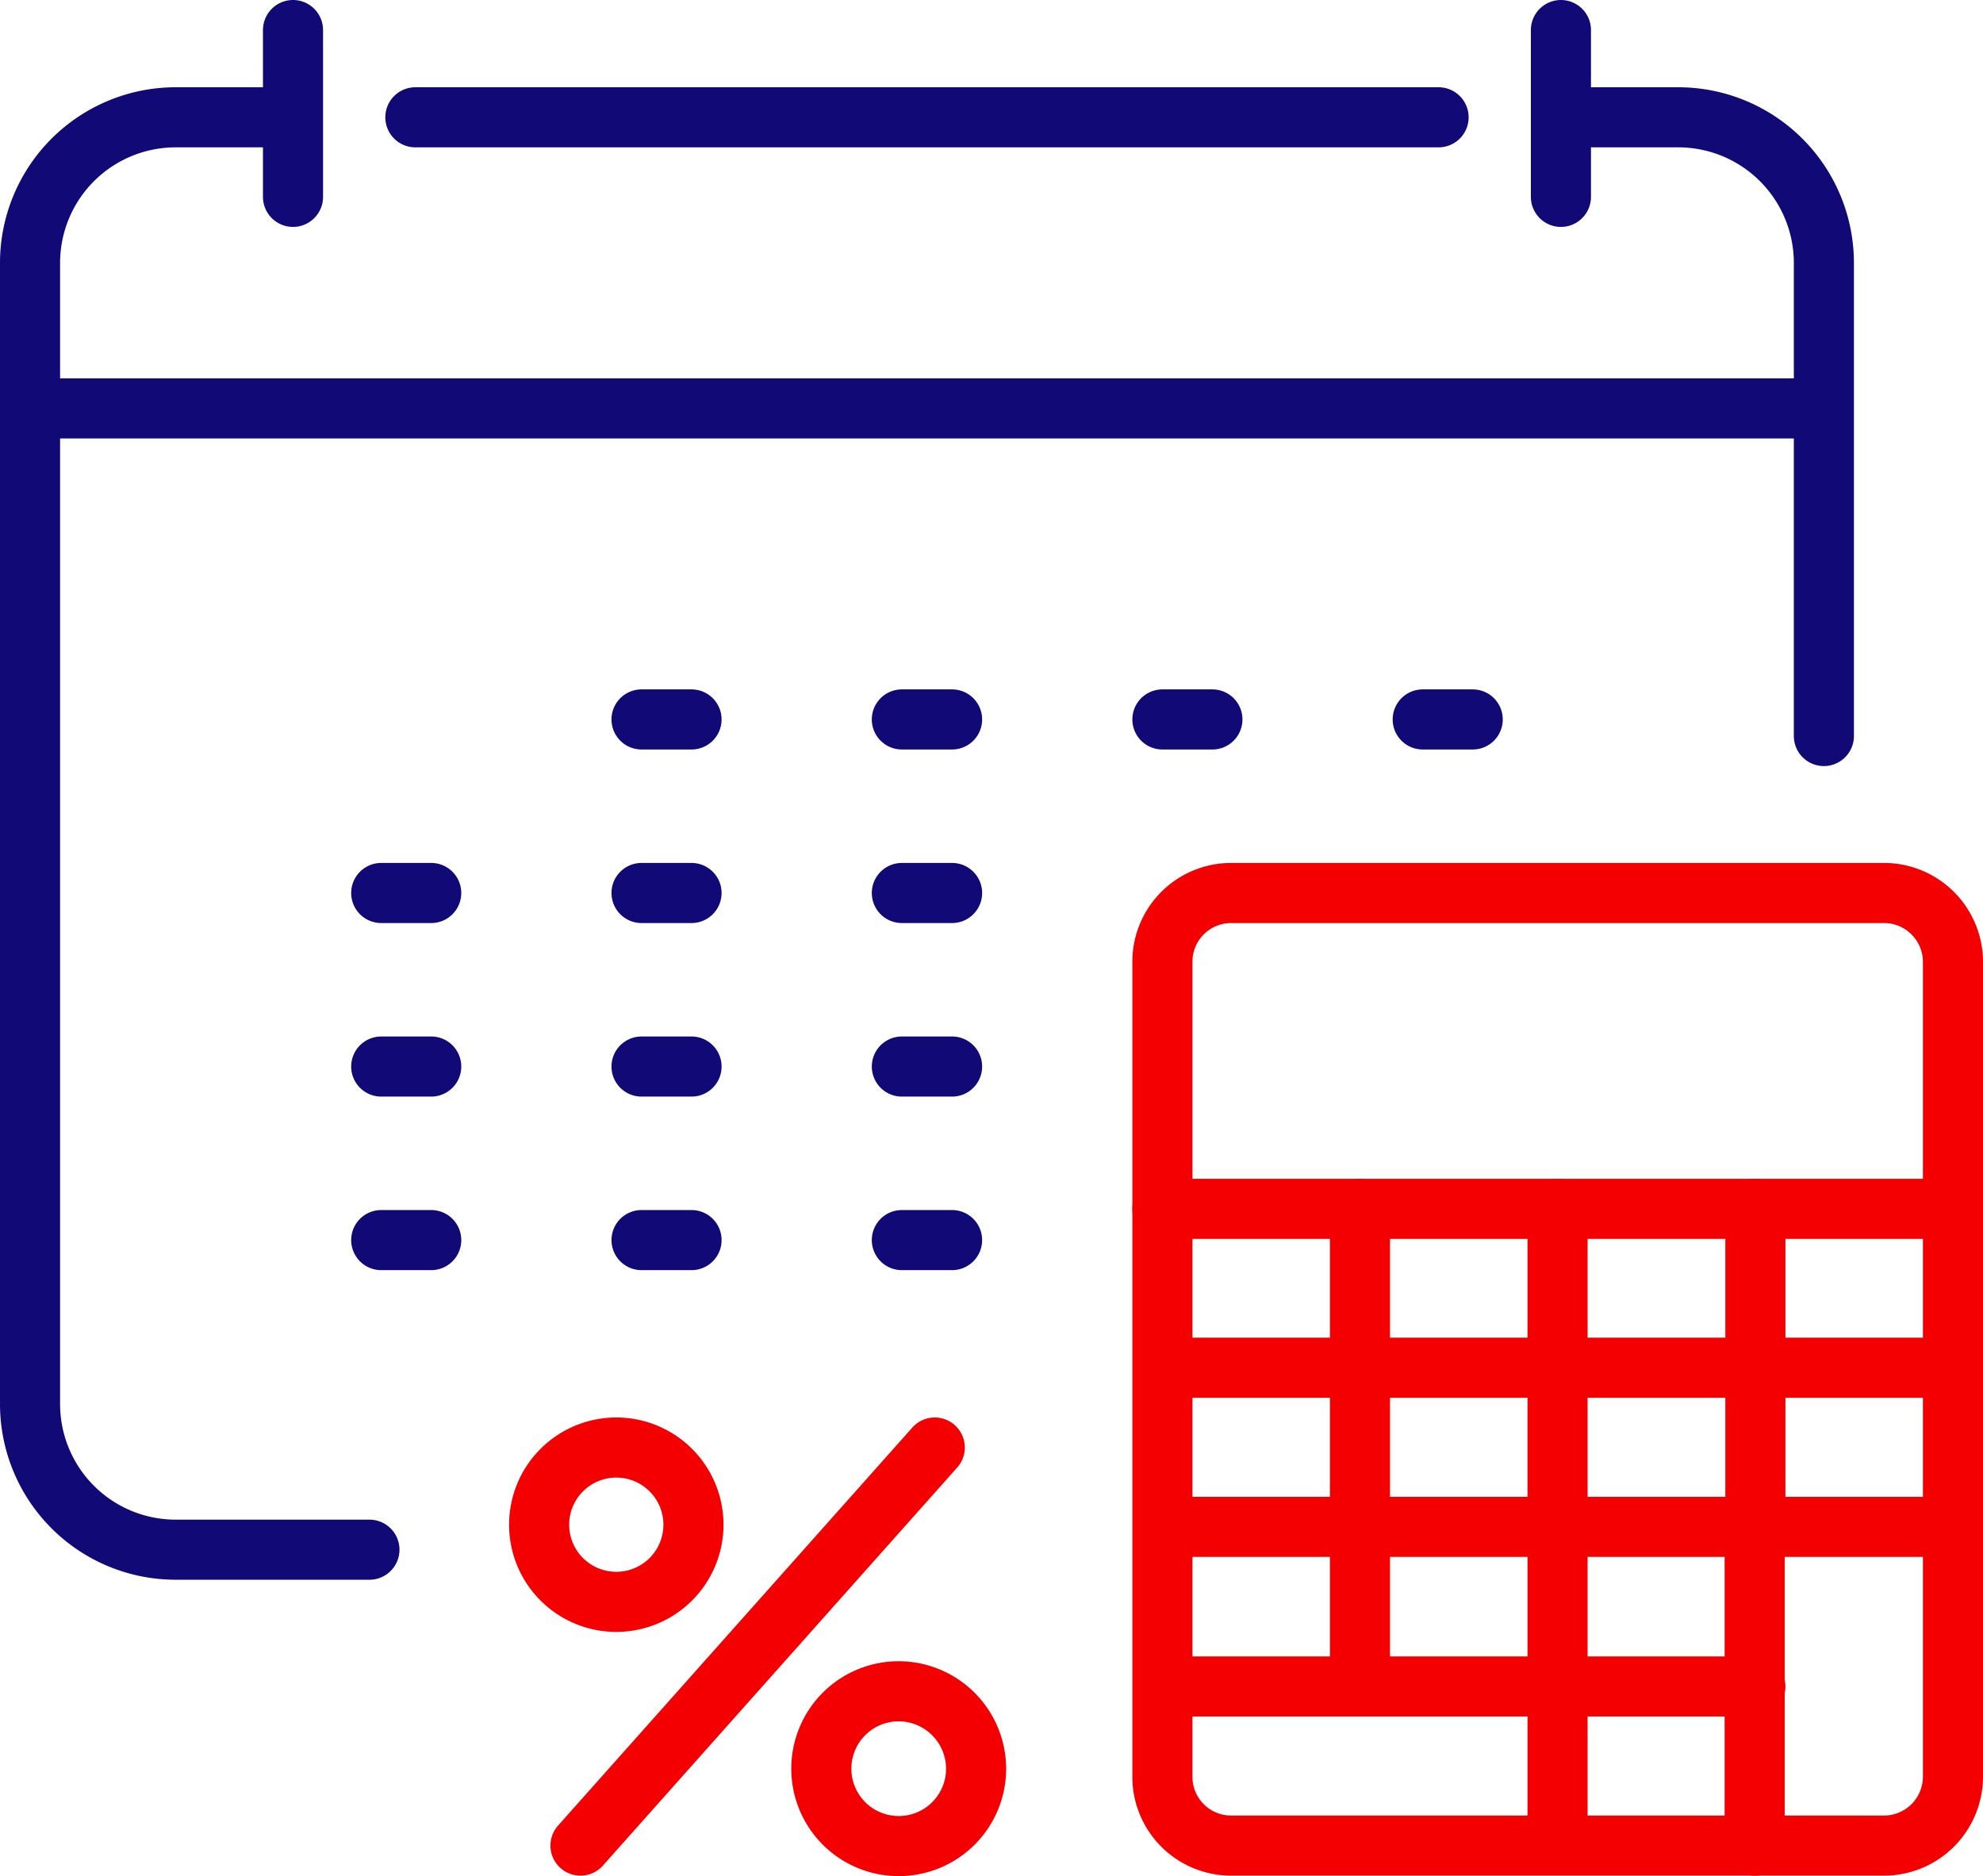 <svg xmlns="http://www.w3.org/2000/svg"
  class="w-4 h-4 lg:w-16 lg:h-16 group-hover:w-6 group-hover:h-6" viewBox="0 0 82.5 78.05">
  <g data-name="Capa 2">
    <g data-name="Capa 1">
      <g data-name="Capa 2">
        <g data-name="Layer 2">
          <path
            d="M15.37 64.47H7.31a6.06 6.06 0 0 1-6.06-6.06h0V10.94a6.06 6.06 0 0 1 6.06-6.06h4.88m52.75 0h4.88a6.06 6.06 0 0 1 6.06 6.06v19.68M1.58 16.99h73.97M12.19 1.25v6.94m52.75-6.94v6.94M17.28 4.88h42.57M37.52 51.59h2.09M26.69 29.93h2.08m8.75 0h2.09m8.75 0h2.08m8.75 0h2.08m-45.41 7.22h2.08m8.75 0h2.08m8.75 0h2.09m-23.75 7.22h2.08m8.75 0h2.08m8.75 0h2.09m-23.75 7.22h2.08m8.75 0h2.08"
            style="stroke:#110975;fill:none;stroke-linecap:round;stroke-linejoin:round;stroke-width:2.5px" />
          <path
            style="fill:none;stroke-linecap:round;stroke-linejoin:round;stroke-width:2.5px;stroke:#f50002"
            d="M73.03 70.16H64.8M56.58 56.9h-8.22v-6.61m16.44 0v6.61h-8.22v-6.61m16.45 0v6.61H64.8m16.45-6.61v6.61h-8.22m-16.45 6.62h-8.22V56.9m16.44 0v6.62h-8.22V56.9m16.45 0v6.62H64.8m16.45-6.62v6.62h-8.22m-16.45 6.64h-8.22v-6.62m16.44 0v6.62h-8.22v-6.62m8.22 6.62v6.62H51.21a2.86 2.86 0 0 1-2.85-2.85v-3.77m24.67 6.62H64.8" />
          <path
            style="fill:none;stroke-linecap:round;stroke-linejoin:round;stroke-width:2.5px;stroke:#f50002"
            d="M81.25 63.54v10.39a2.87 2.87 0 0 1-2.85 2.85H73V63.54m8.25-13.25H48.36V40a2.86 2.86 0 0 1 2.85-2.85H78.4A2.87 2.87 0 0 1 81.25 40ZM40.61 73.57a3.22 3.22 0 1 1-3.23-3.21h0a3.23 3.23 0 0 1 3.23 3.21Zm-16.46 3.21 14.74-16.56m-10.04 3.21a3.21 3.21 0 1 1-3.21-3.21 3.21 3.21 0 0 1 3.21 3.21Z" />
        </g>
      </g>
    </g>
  </g>
</svg>